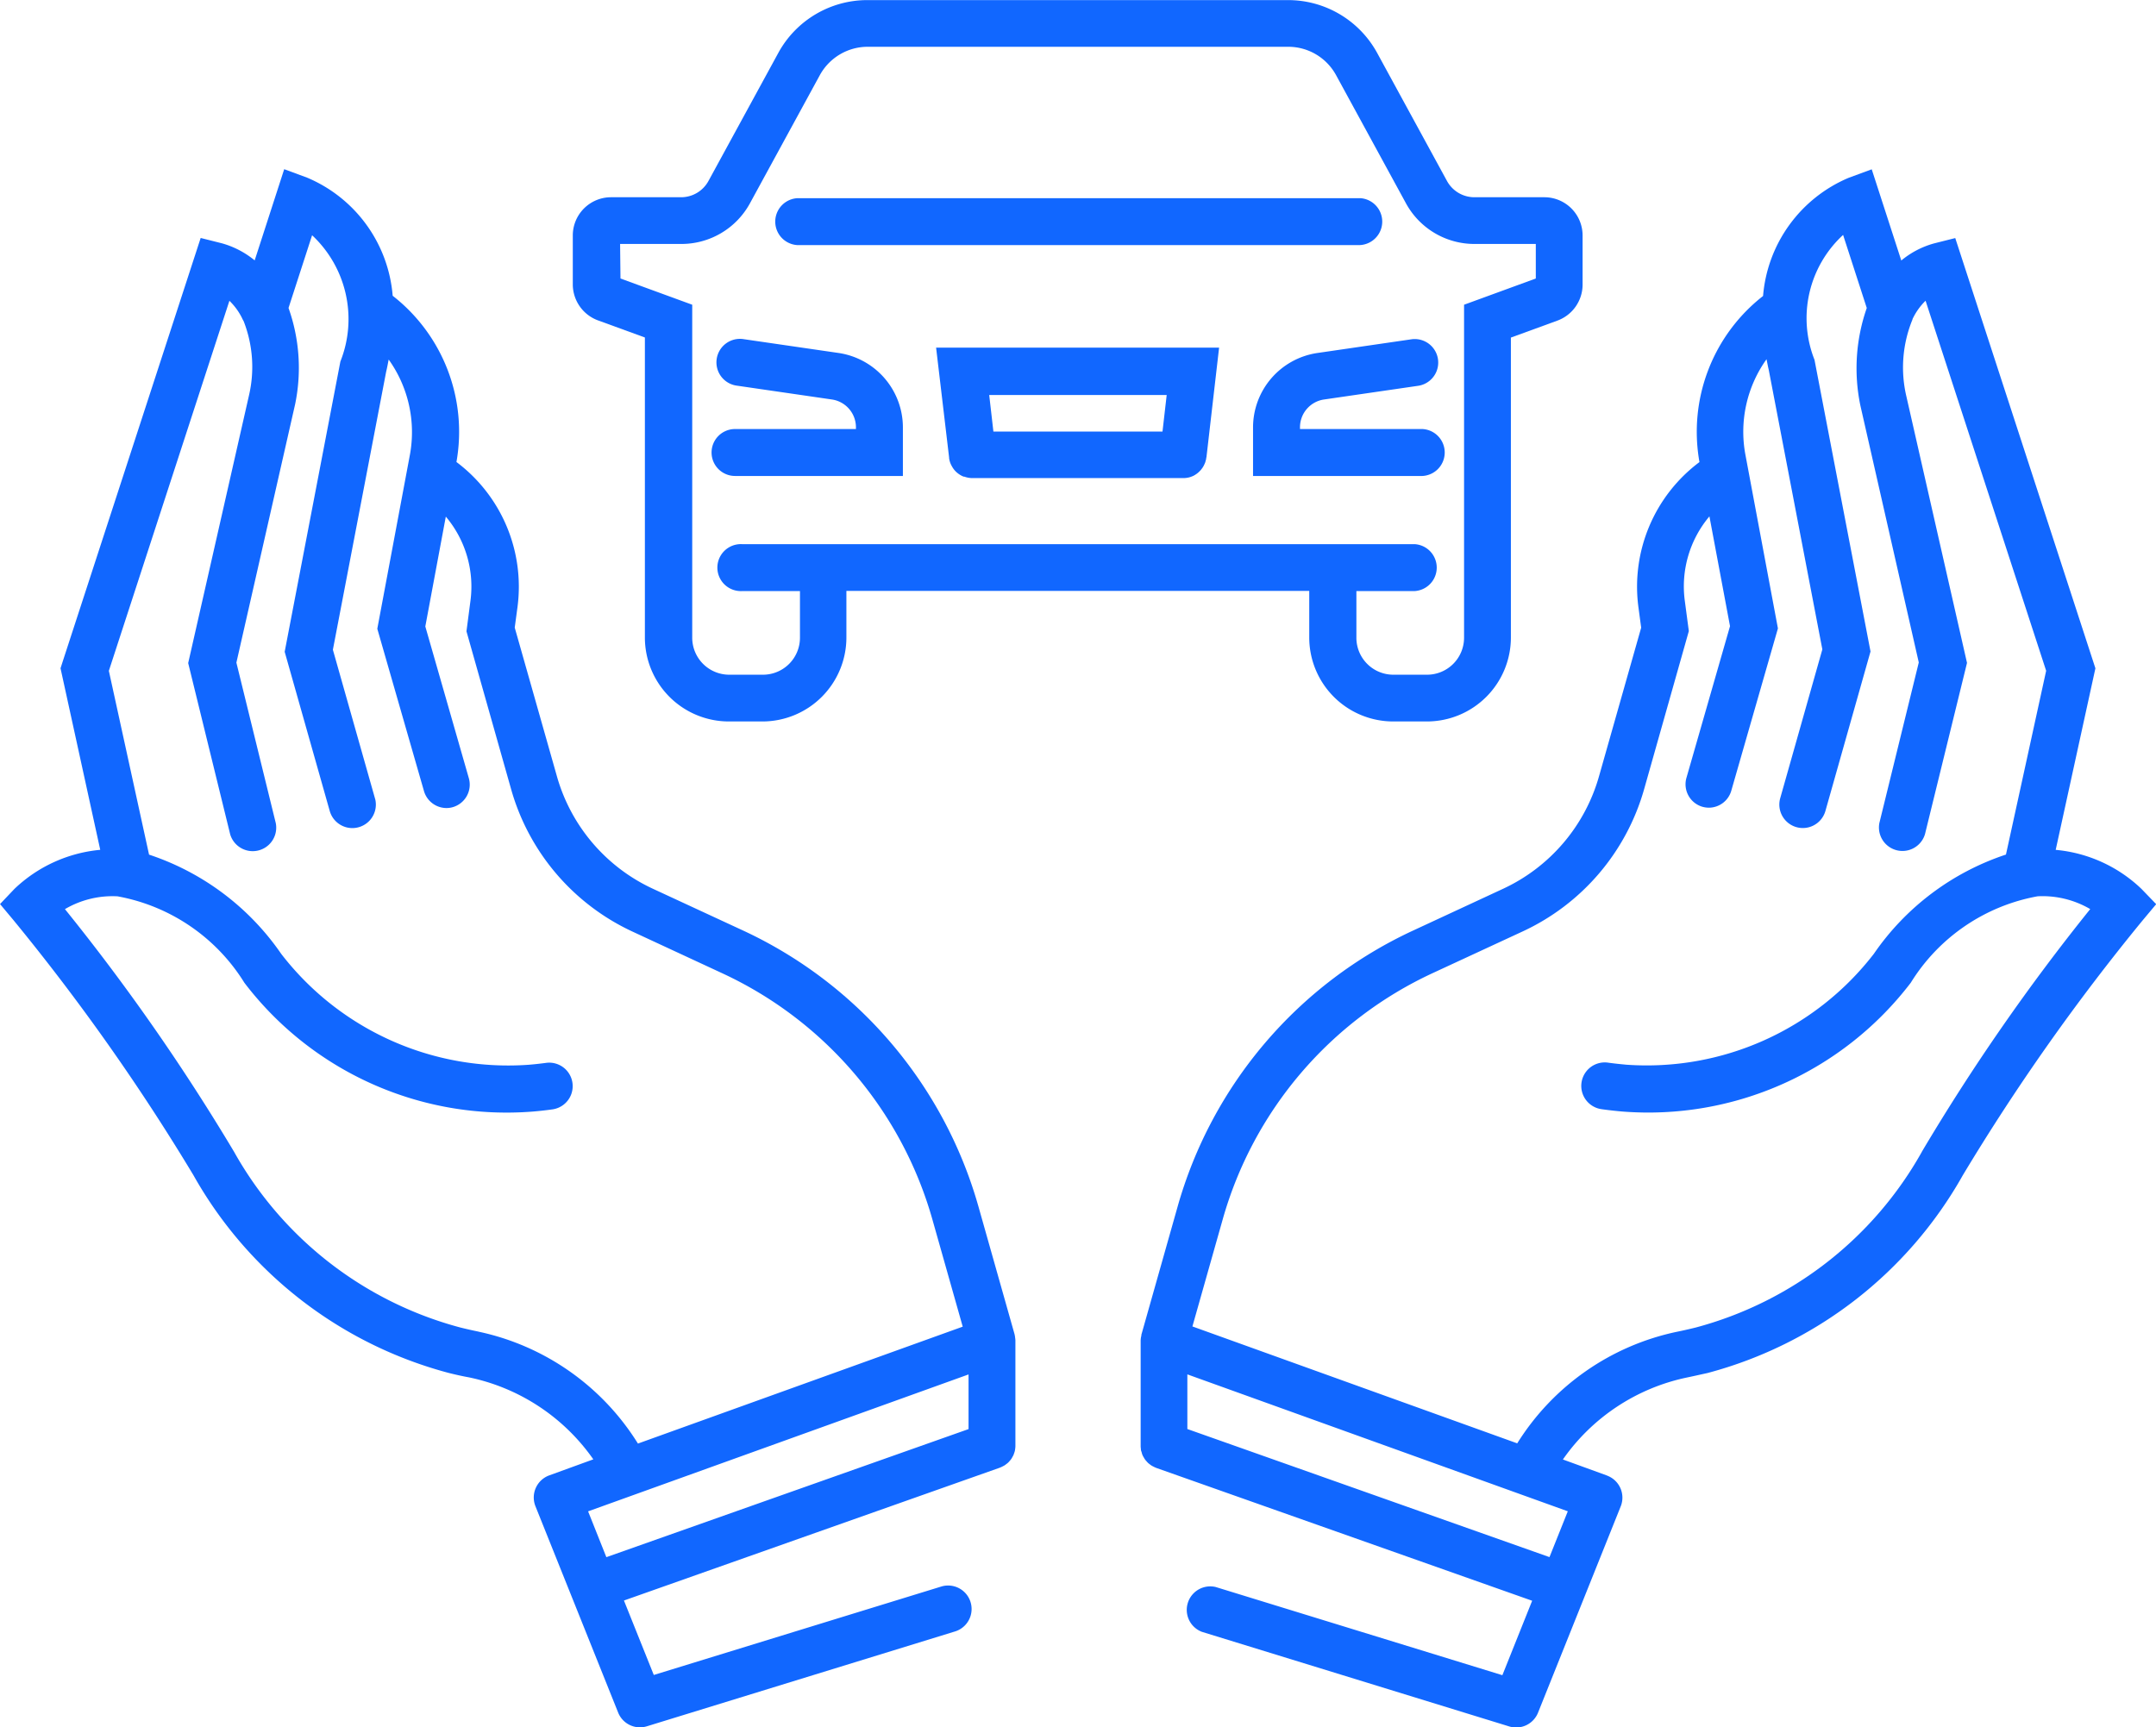 <svg xmlns="http://www.w3.org/2000/svg" width="67.319" height="53.949" viewBox="0 0 67.319 53.949">
  <g id="Groupe_3892" data-name="Groupe 3892" transform="translate(-767.652 -1586.666)">
    <g id="Groupe_3889" data-name="Groupe 3889" transform="translate(767.652 1586.666)">
      <g id="Groupe_3853" data-name="Groupe 3853">
        <path id="Tracé_4320" data-name="Tracé 4320" d="M784.308,1597.07a.733.733,0,0,0,0,1.466h5.241v-1.526a2.352,2.352,0,0,0-2-2.314l-2.961-.431a.734.734,0,1,0-.212,1.452h0l2.961.431a.878.878,0,0,1,.746.863v.06Z" transform="translate(-761.357 -1583.671)" fill="#1167ff"/>
        <path id="Tracé_4321" data-name="Tracé 4321" d="M781.272,1596.675l1.456.531v9.372a2.623,2.623,0,0,0,2.62,2.62H786.4a2.624,2.624,0,0,0,2.62-2.62v-1.457h14.452v1.457a2.623,2.623,0,0,0,2.62,2.62h1.054a2.623,2.623,0,0,0,2.622-2.62v-9.369l1.455-.531a1.2,1.2,0,0,0,.784-1.115v-1.545a1.194,1.194,0,0,0-1.192-1.192h-2.189a.975.975,0,0,1-.852-.506l-2.181-4a3.17,3.17,0,0,0-2.789-1.651H789.682a3.166,3.166,0,0,0-2.789,1.651l-2.181,4a.973.973,0,0,1-.854.506h-2.189a1.194,1.194,0,0,0-1.192,1.192v1.545A1.2,1.2,0,0,0,781.272,1596.675Zm.682-2.39h1.916a2.436,2.436,0,0,0,2.139-1.271l2.181-4a1.705,1.705,0,0,1,1.5-.887h13.125a1.7,1.7,0,0,1,1.495.887l2.181,4a2.434,2.434,0,0,0,2.139,1.271h1.916v1.079l-2.24.819v10.4a1.156,1.156,0,0,1-1.155,1.155h-1.054a1.154,1.154,0,0,1-1.153-1.155v-1.457h1.813a.734.734,0,0,0,0-1.466h-21a.733.733,0,1,0-.064,1.466.468.468,0,0,0,.064,0h1.813v1.457a1.155,1.155,0,0,1-1.155,1.155h-1.054a1.156,1.156,0,0,1-1.155-1.155v-10.4l-2.24-.819Z" transform="translate(-762.592 -1586.666)" fill="#1167ff"/>
        <path id="Tracé_4322" data-name="Tracé 4322" d="M785.707,1592.57h17.512a.734.734,0,0,0,.064-1.466H785.707a.734.734,0,0,0,0,1.466Z" transform="translate(-760.805 -1584.915)" fill="#1167ff"/>
        <path id="Tracé_4323" data-name="Tracé 4323" d="M795.707,1597.011v1.526h5.24a.734.734,0,0,0,.064-1.466h-3.838v-.06a.877.877,0,0,1,.748-.863l2.961-.431a.734.734,0,0,0-.212-1.452h0l-2.959.431A2.351,2.351,0,0,0,795.707,1597.011Z" transform="translate(-756.582 -1583.671)" fill="#1167ff"/>
        <path id="Tracé_4324" data-name="Tracé 4324" d="M789.017,1597.883v.018a.669.669,0,0,0,.07.225l.018.032a.7.7,0,0,0,.139.18l.024.02a.719.719,0,0,0,.2.121h.022a.738.738,0,0,0,.245.046h6.619a.823.823,0,0,0,.086-.008l.054-.01a.589.589,0,0,0,.086-.026l.046-.018a.6.6,0,0,0,.081-.045l.04-.027a.688.688,0,0,0,.071-.059l.035-.035a.512.512,0,0,0,.056-.068.272.272,0,0,0,.032-.046.455.455,0,0,0,.039-.071c.01-.02.018-.039.027-.06a.355.355,0,0,0,.021-.071.319.319,0,0,0,.017-.073.048.048,0,0,1,.007-.031l.395-3.425h-8.836Zm6.794-1.953-.131,1.142H790.4l-.131-1.142Z" transform="translate(-759.382 -1583.594)" fill="#1167ff"/>
        <path id="Tracé_4325" data-name="Tracé 4325" d="M799.343,1626.913a.091.091,0,0,0-.008-.046c-.008-.015,0-.008,0-.012l-1.131-4a13.578,13.578,0,0,0-7.357-8.627l-2.806-1.3a5.528,5.528,0,0,1-3-3.514l-1.317-4.643.088-.656a4.865,4.865,0,0,0-1.908-4.516,5.386,5.386,0,0,0-1.991-5.192,4.387,4.387,0,0,0-2.672-3.689l-.715-.264-.922,2.848a2.8,2.8,0,0,0-1.022-.533l-.664-.167-4.315,13.249-.061.19,1.24,5.67a4.469,4.469,0,0,0-2.679,1.22l-.45.474.418.5a67.134,67.134,0,0,1,5.62,7.966,12.957,12.957,0,0,0,7.971,6.177c.208.052.418.1.636.139a6.3,6.3,0,0,1,3.88,2.56l-1.375.5a.735.735,0,0,0-.441.941l.008.021,2.583,6.446a.733.733,0,0,0,.9.428l9.595-2.954a.733.733,0,1,0-.385-1.416l-.046.014-8.951,2.754-.932-2.325,11.738-4.149.018-.008a.7.7,0,0,0,.074-.035c.024-.013.039-.02.057-.031s.038-.028.057-.042a.582.582,0,0,0,.056-.046.551.551,0,0,0,.045-.05.6.6,0,0,0,.046-.056.56.56,0,0,0,.036-.06c.011-.021.024-.041.033-.061s.017-.043.024-.066a.571.571,0,0,0,.022-.07.607.607,0,0,0,.01-.065.683.683,0,0,0,.007-.08v-3.312A1.028,1.028,0,0,0,799.343,1626.913Zm-16.75-.155c-.2-.041-.389-.084-.576-.131a11.48,11.48,0,0,1-7.057-5.486,65.667,65.667,0,0,0-5.28-7.578,2.93,2.93,0,0,1,1.641-.4,5.9,5.9,0,0,1,3.962,2.7,10.293,10.293,0,0,0,9.006,4.022c.206-.017.414-.04.626-.07a.733.733,0,0,0-.2-1.452c-.187.025-.372.046-.559.061a8.946,8.946,0,0,1-7.723-3.463,8.1,8.1,0,0,0-4.127-3.1l-1.255-5.74,3.764-11.557a1.965,1.965,0,0,1,.392.535.826.826,0,0,0,.052.1,3.922,3.922,0,0,1,.169,2.312l-1.9,8.368,1.311,5.348a.734.734,0,0,0,1.424-.35l-1.23-5.012,1.833-8.065a5.594,5.594,0,0,0-.205-3.012l.736-2.271a3.585,3.585,0,0,1,.883,3.944l-1.739,9.065,1.409,4.98a.734.734,0,0,0,1.422-.36l-.011-.039-1.315-4.645,1.664-8.686c.032-.13.053-.251.078-.377a3.9,3.9,0,0,1,.664,2.969l-1.019,5.439,1.457,5.068a.734.734,0,0,0,.7.531.7.7,0,0,0,.2-.028.732.732,0,0,0,.5-.908h0l-1.358-4.735.64-3.431a3.387,3.387,0,0,1,.77,2.626l-.125.957,1.395,4.934a7,7,0,0,0,3.792,4.445l2.8,1.3a12.111,12.111,0,0,1,6.564,7.7l.944,3.337-10.141,3.651A7.758,7.758,0,0,0,782.592,1626.759Zm3.422,5.613,11.879-4.276v1.707l-11.309,4Z" transform="translate(-767.652 -1585.17)" fill="#1167ff"/>
        <path id="Tracé_4326" data-name="Tracé 4326" d="M824.442,1612.932a4.451,4.451,0,0,0-2.679-1.22l1.24-5.67-4.376-13.437-.663.167a2.736,2.736,0,0,0-1.022.534l-.923-2.848-.715.263a4.394,4.394,0,0,0-2.678,3.693,5.381,5.381,0,0,0-1.986,5.187,4.859,4.859,0,0,0-1.908,4.516l.088.656-1.317,4.643a5.536,5.536,0,0,1-3,3.514l-2.8,1.3a13.568,13.568,0,0,0-7.358,8.627l-1.131,4v.012a.115.115,0,0,1-.008.046.718.718,0,0,0-.014.121v3.308a.754.754,0,0,0,.008.081.147.147,0,0,0,.01.064.5.5,0,0,1,.021.07.387.387,0,0,0,.024.066c.01.021.022.042.034.061a.381.381,0,0,0,.036.06.452.452,0,0,0,.046.056c.015.017.029.035.045.05a.452.452,0,0,0,.056.046.59.59,0,0,0,.057.042c.021.013.038.021.057.031a.731.731,0,0,0,.074.035l.018.008,11.738,4.149-.93,2.325-8.951-2.754a.734.734,0,0,0-.431,1.4l9.595,2.954a.735.735,0,0,0,.9-.428l2.583-6.446a.734.734,0,0,0-.41-.953l-.022-.01-1.374-.5a6.292,6.292,0,0,1,3.878-2.561c.218-.045.43-.094.637-.139a12.96,12.96,0,0,0,7.972-6.177,66.816,66.816,0,0,1,5.62-7.966l.418-.5ZM805.957,1633.8l-11.307-4v-1.707l11.879,4.276Zm11.627-12.657a11.487,11.487,0,0,1-7.057,5.486c-.187.046-.379.091-.577.131a7.759,7.759,0,0,0-5,3.487l-10.142-3.651.944-3.337a12.1,12.1,0,0,1,6.563-7.7l2.806-1.3a7,7,0,0,0,3.792-4.445l1.395-4.934-.127-.957a3.392,3.392,0,0,1,.77-2.626l.643,3.429-1.36,4.735a.732.732,0,0,0,.5.906.774.774,0,0,0,.2.028.731.731,0,0,0,.7-.531l1.456-5.068-1.018-5.439a3.9,3.9,0,0,1,.662-2.968c.024.112.041.219.07.335l1.673,8.727-1.315,4.646a.733.733,0,1,0,1.411.4l1.408-4.98-1.749-9.11a3.534,3.534,0,0,1,.893-3.9l.739,2.282a5.71,5.71,0,0,0-.2,3.044l1.824,8.026-1.23,5.012a.734.734,0,0,0,1.424.35l1.312-5.348-1.893-8.323a3.94,3.94,0,0,1,.19-2.4v-.011a1.994,1.994,0,0,1,.409-.577l3.765,11.557-1.255,5.74a8.086,8.086,0,0,0-4.125,3.1,8.959,8.959,0,0,1-7.725,3.463c-.183-.017-.367-.036-.558-.062a.733.733,0,0,0-.237,1.448l.039.006c.212.029.42.052.626.07a10.31,10.31,0,0,0,9.008-4.022,5.89,5.89,0,0,1,3.962-2.7,2.945,2.945,0,0,1,1.641.4A65.186,65.186,0,0,0,817.584,1621.14Z" transform="translate(-757.576 -1585.17)" fill="#1167ff"/>
      </g>
    </g>
  </g>
</svg>
